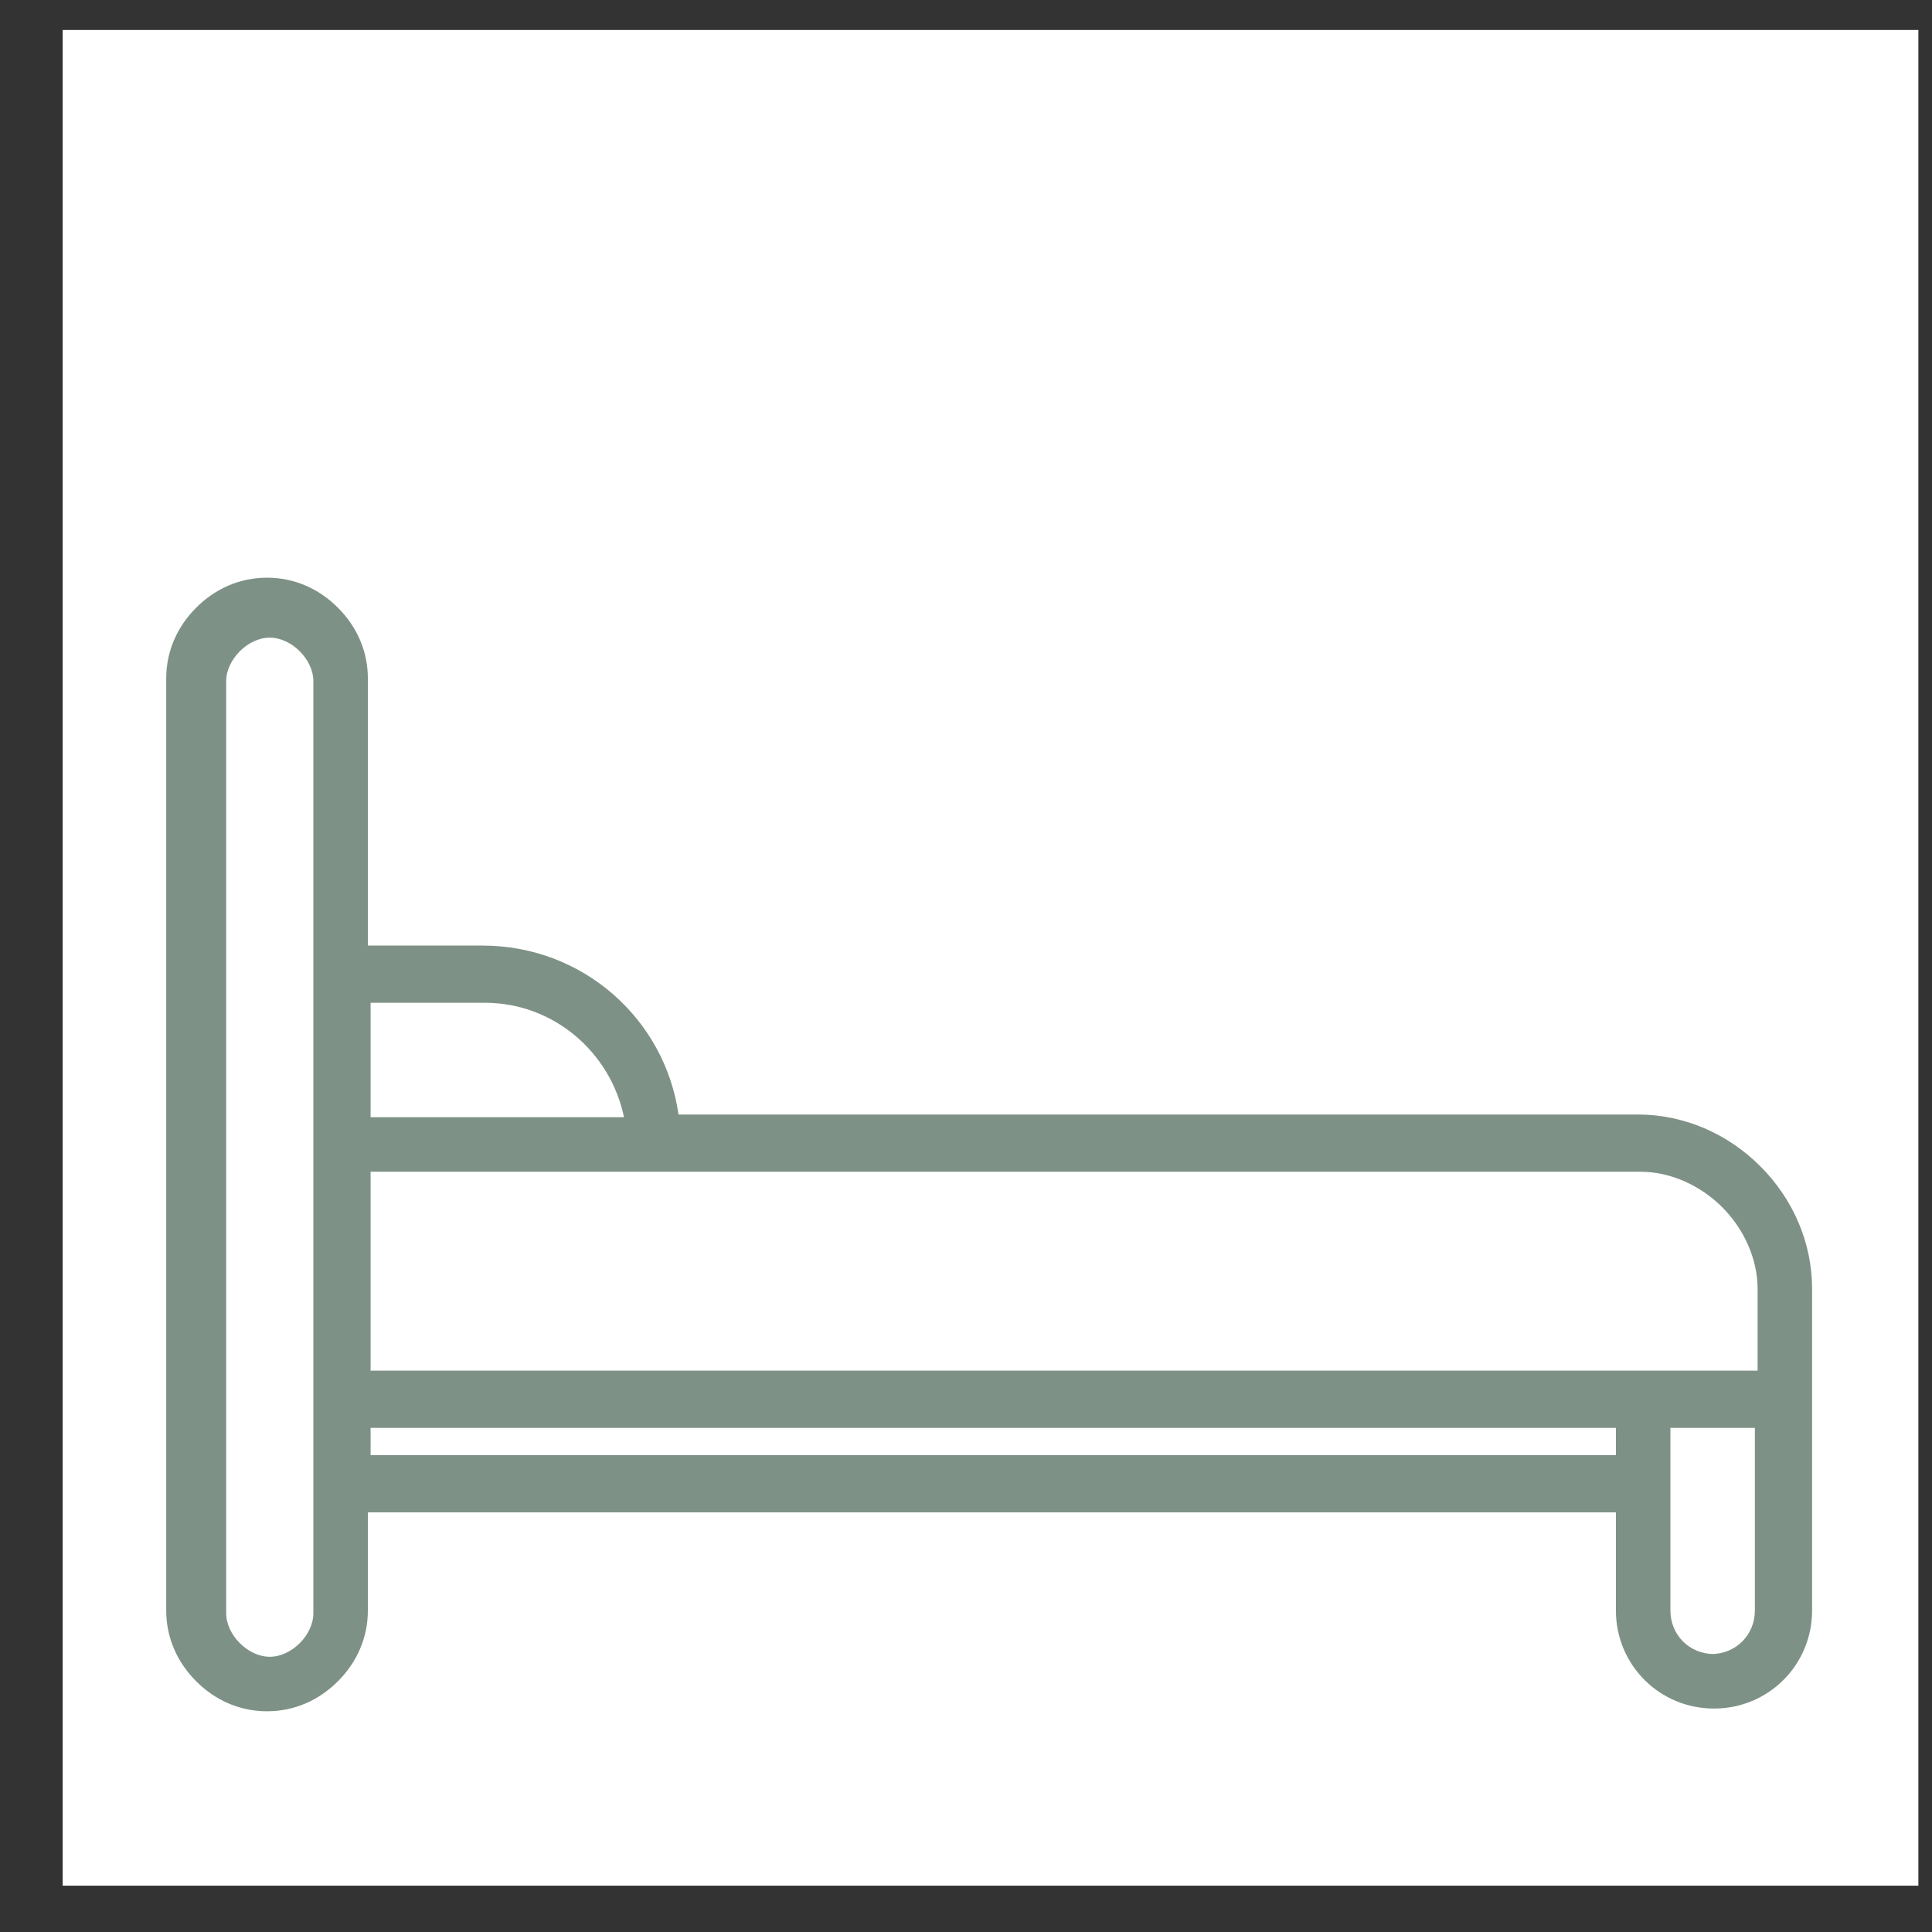 <?xml version="1.0" encoding="UTF-8"?>
<svg id="Capa_1" xmlns="http://www.w3.org/2000/svg" version="1.1" viewBox="0 0 70.9 70.9">
  <rect x="0" y="0" width="70.9" height="70.9" fill="#333333" stroke="none"/>
  <!-- Generator: Adobe Illustrator 29.0.1, SVG Export Plug-In . SVG Version: 2.1.0 Build 192)  -->
  <defs>
    <style>
      .st0 {
        fill: #7e9186;
        fill-rule: evenodd;
      }

      .st1 {
        fill: #fff;
      }
    </style>
  </defs>
  <rect class="st1" x="2.3" y="1.1" width="68.1" height="68.1"/>
  <path class="st0" d="M13.6,55.5h45.7v3.6c0,2,1.6,3.6,3.6,3.6s3.6-1.6,3.6-3.6v-11.8c0-1.7-.7-3.3-1.9-4.5-1.2-1.2-2.8-1.9-4.5-1.9H24.9c-.5-3.5-3.5-6.2-7.2-6.2h-4.2v-9.8c0-1-.4-1.9-1.1-2.6-.7-.7-1.6-1.1-2.6-1.1,0,0-.3,0,0,0-1,0-1.9.4-2.6,1.1-.7.7-1.1,1.6-1.1,2.6v34.2c0,1,.4,1.9,1.1,2.6.7.7,1.6,1.1,2.6,1.1s1.9-.4,2.6-1.1c.7-.7,1.1-1.6,1.1-2.6v-3.6ZM62.9,60.7c-.9,0-1.6-.7-1.6-1.6v-6.7h3.1v6.7c0,.9-.7,1.6-1.6,1.6h0ZM11.5,25v34.2c0,.4-.2.8-.5,1.1-.3.3-.7.5-1.1.5s-.8-.2-1.1-.5c-.3-.3-.5-.7-.5-1.1V25c0-.4.2-.8.5-1.1.3-.3.7-.5,1.1-.5s.8.2,1.1.5c.3.3.5.7.5,1.1ZM13.6,52.4v1h45.7v-1H13.6ZM13.6,50.3v-7.3h46.6c1.1,0,2.2.5,3,1.3.8.8,1.3,1.9,1.3,3v3H13.6ZM13.6,41v-4.2h4.2c2.5,0,4.6,1.8,5.1,4.2h-9.2Z"/>
</svg>